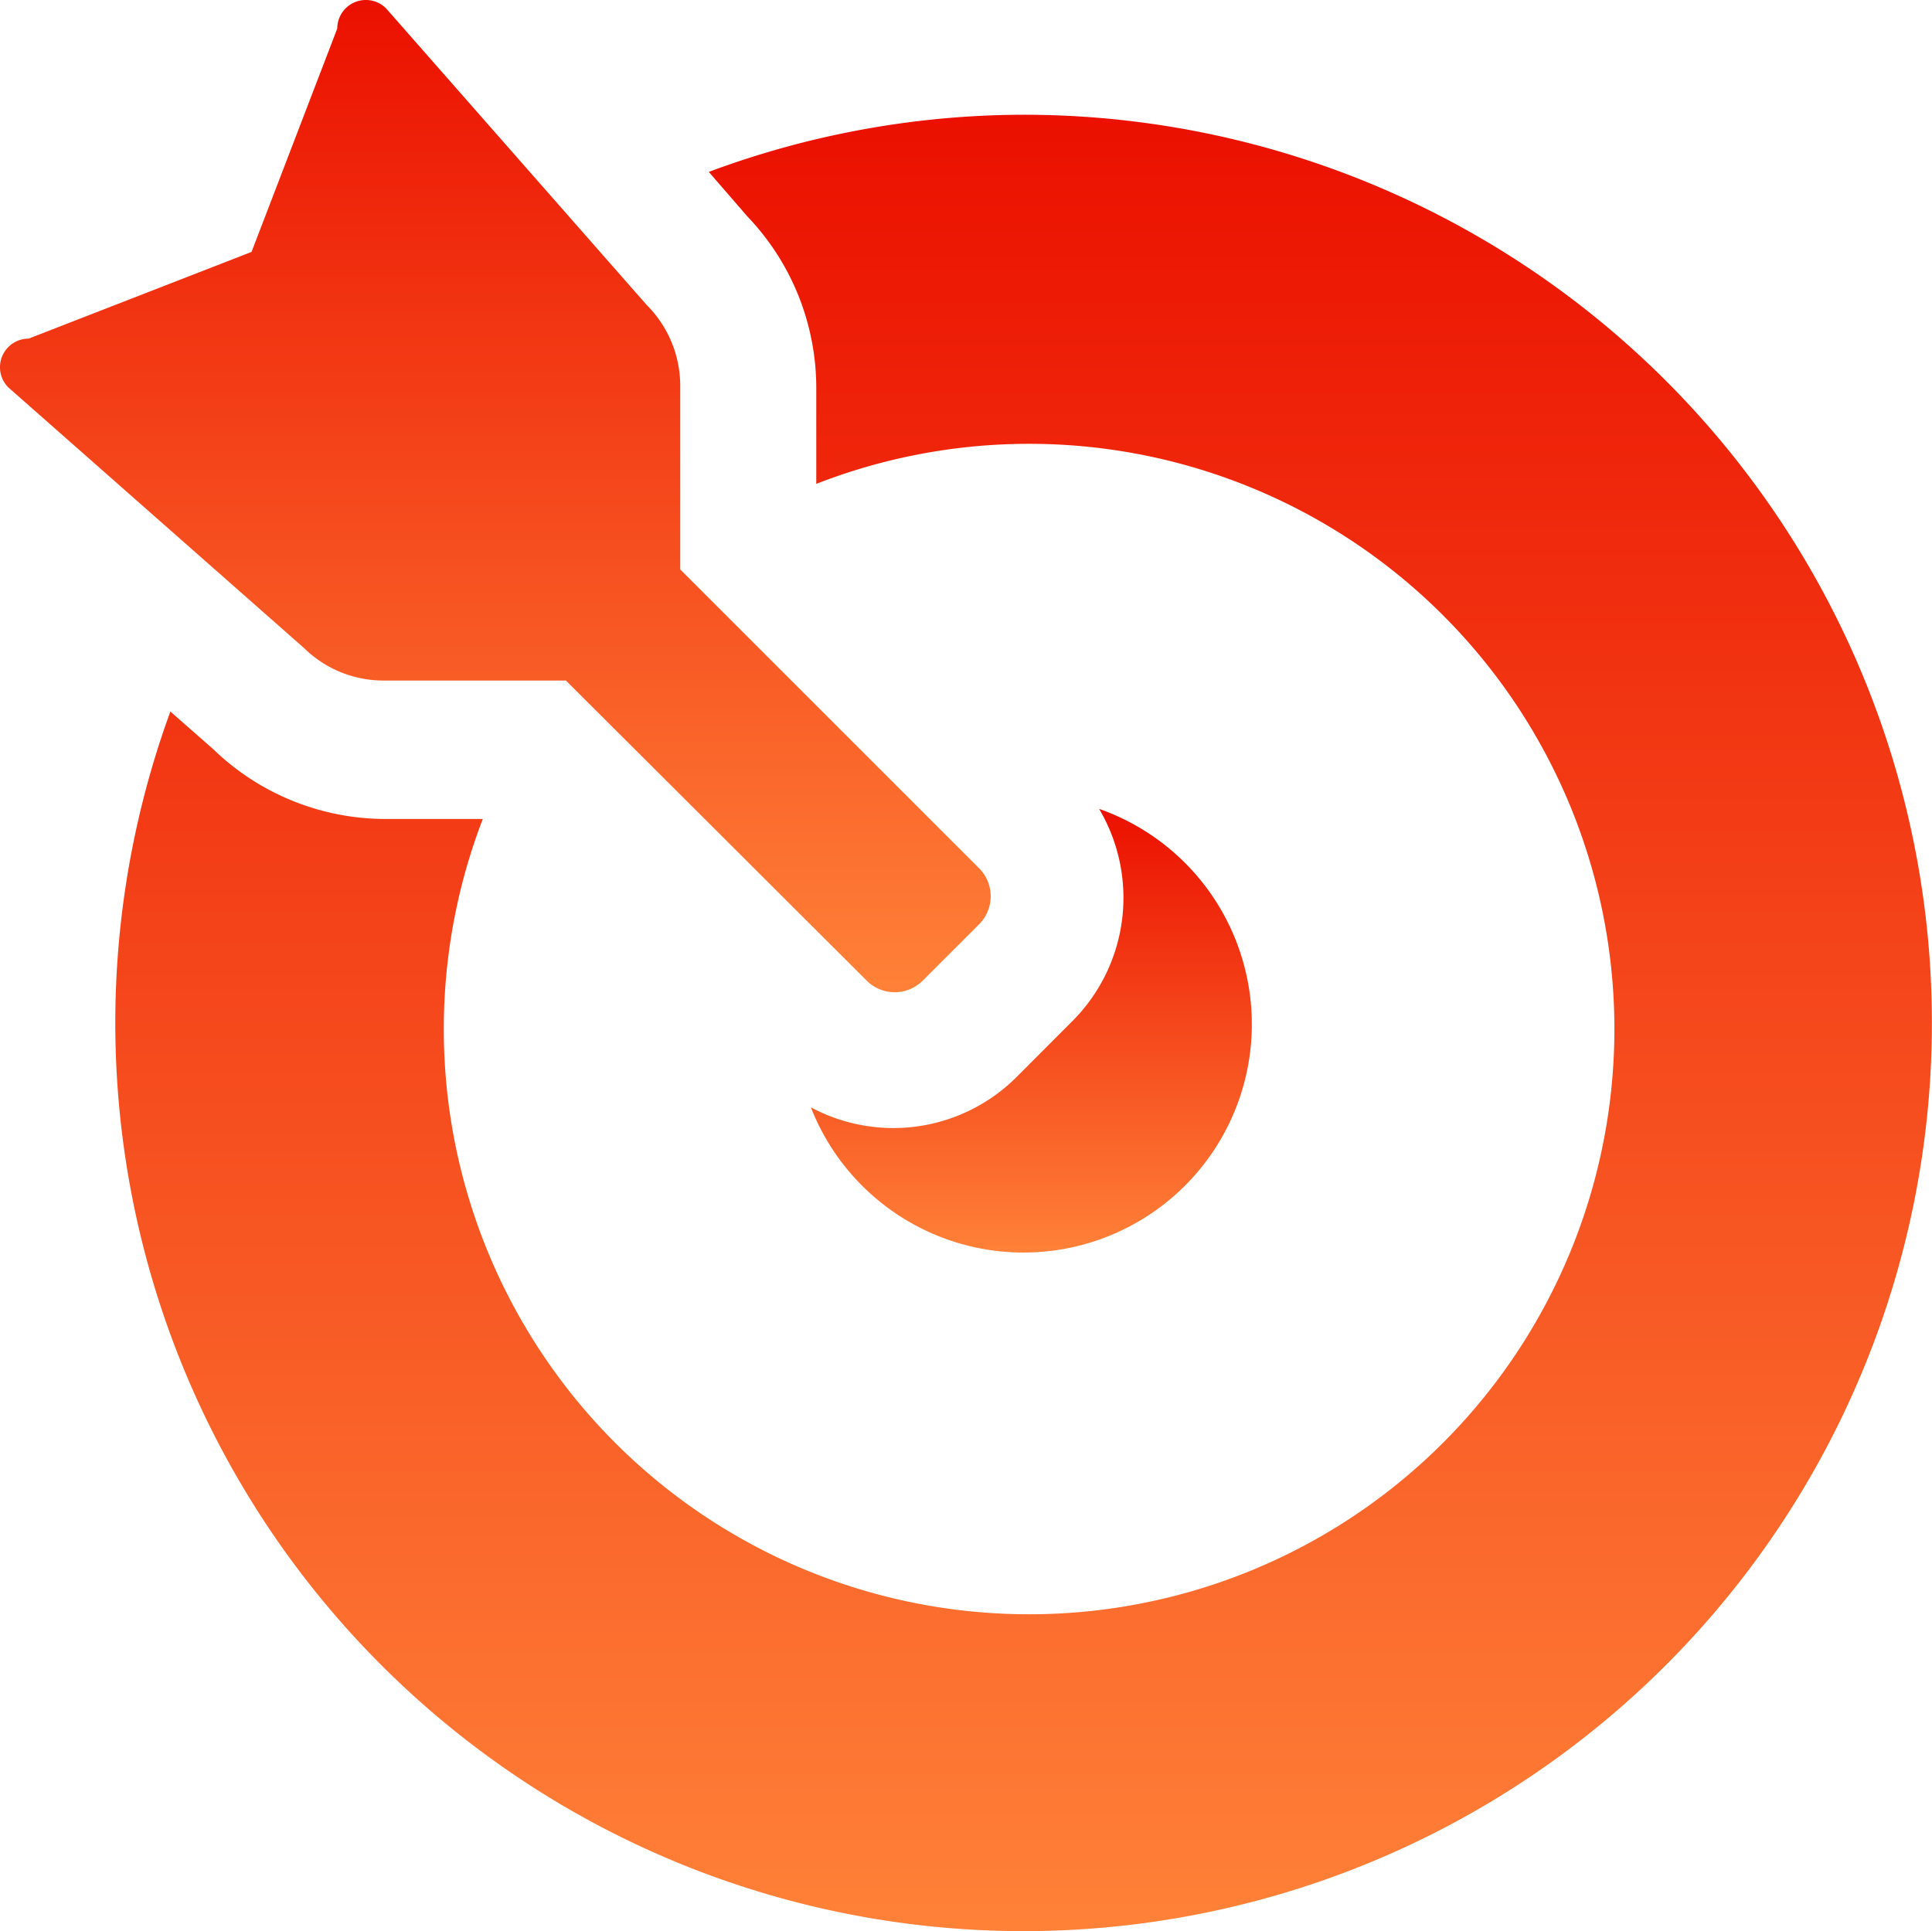 <svg xmlns="http://www.w3.org/2000/svg" xmlns:xlink="http://www.w3.org/1999/xlink" width="60" height="59.981" viewBox="0 0 60 59.981">
  <defs>
    <linearGradient id="linear-gradient" x1="0.5" x2="0.5" y2="1" gradientUnits="objectBoundingBox">
      <stop offset="0" stop-color="#eb1000"/>
      <stop offset="1" stop-color="#ff8138"/>
    </linearGradient>
  </defs>
  <g id="icon_adobe-target_60x60" transform="translate(-0.23 -0.214)">
    <path id="Path_663343" data-name="Path 663343" d="M30.45,27.008l-9.275-9.275v-5.7a3.55,3.55,0,0,0-1.04-2.512L12.04.307a.888.888,0,0,0-1.516.627L7.862,7.871.939,10.565A.888.888,0,0,0,.31,12.081l9.183,8.095a3.515,3.515,0,0,0,2.5,1.008h5.632l9.341,9.321a1.23,1.23,0,0,0,1.74,0l0,0,1.741-1.741a1.229,1.229,0,0,0,.019-1.739Z" transform="translate(0.18 0.167)" fill="url(#linear-gradient)"/>
    <path id="Path_663344" data-name="Path 663344" d="M16.093,7.122a5.421,5.421,0,0,1-.8,6.564L13.553,15.43a5.418,5.418,0,0,1-6.41.964,7.09,7.09,0,1,0,8.95-9.271Z" transform="translate(18.27 18.214)" fill="url(#linear-gradient)"/>
    <path id="Path_663345" data-name="Path 663345" d="M29.255,1.05a28.089,28.089,0,0,0-9.763,1.775l1.2,1.386a7.709,7.709,0,0,1,2.137,5.359v2.945A18.177,18.177,0,1,1,12.473,22.923h-3A7.7,7.7,0,0,1,4.1,20.754L2.77,19.586A28.208,28.208,0,1,0,29.255,1.05Z" transform="translate(2.751 2.728)" fill="url(#linear-gradient)"/>
  </g>
</svg>
